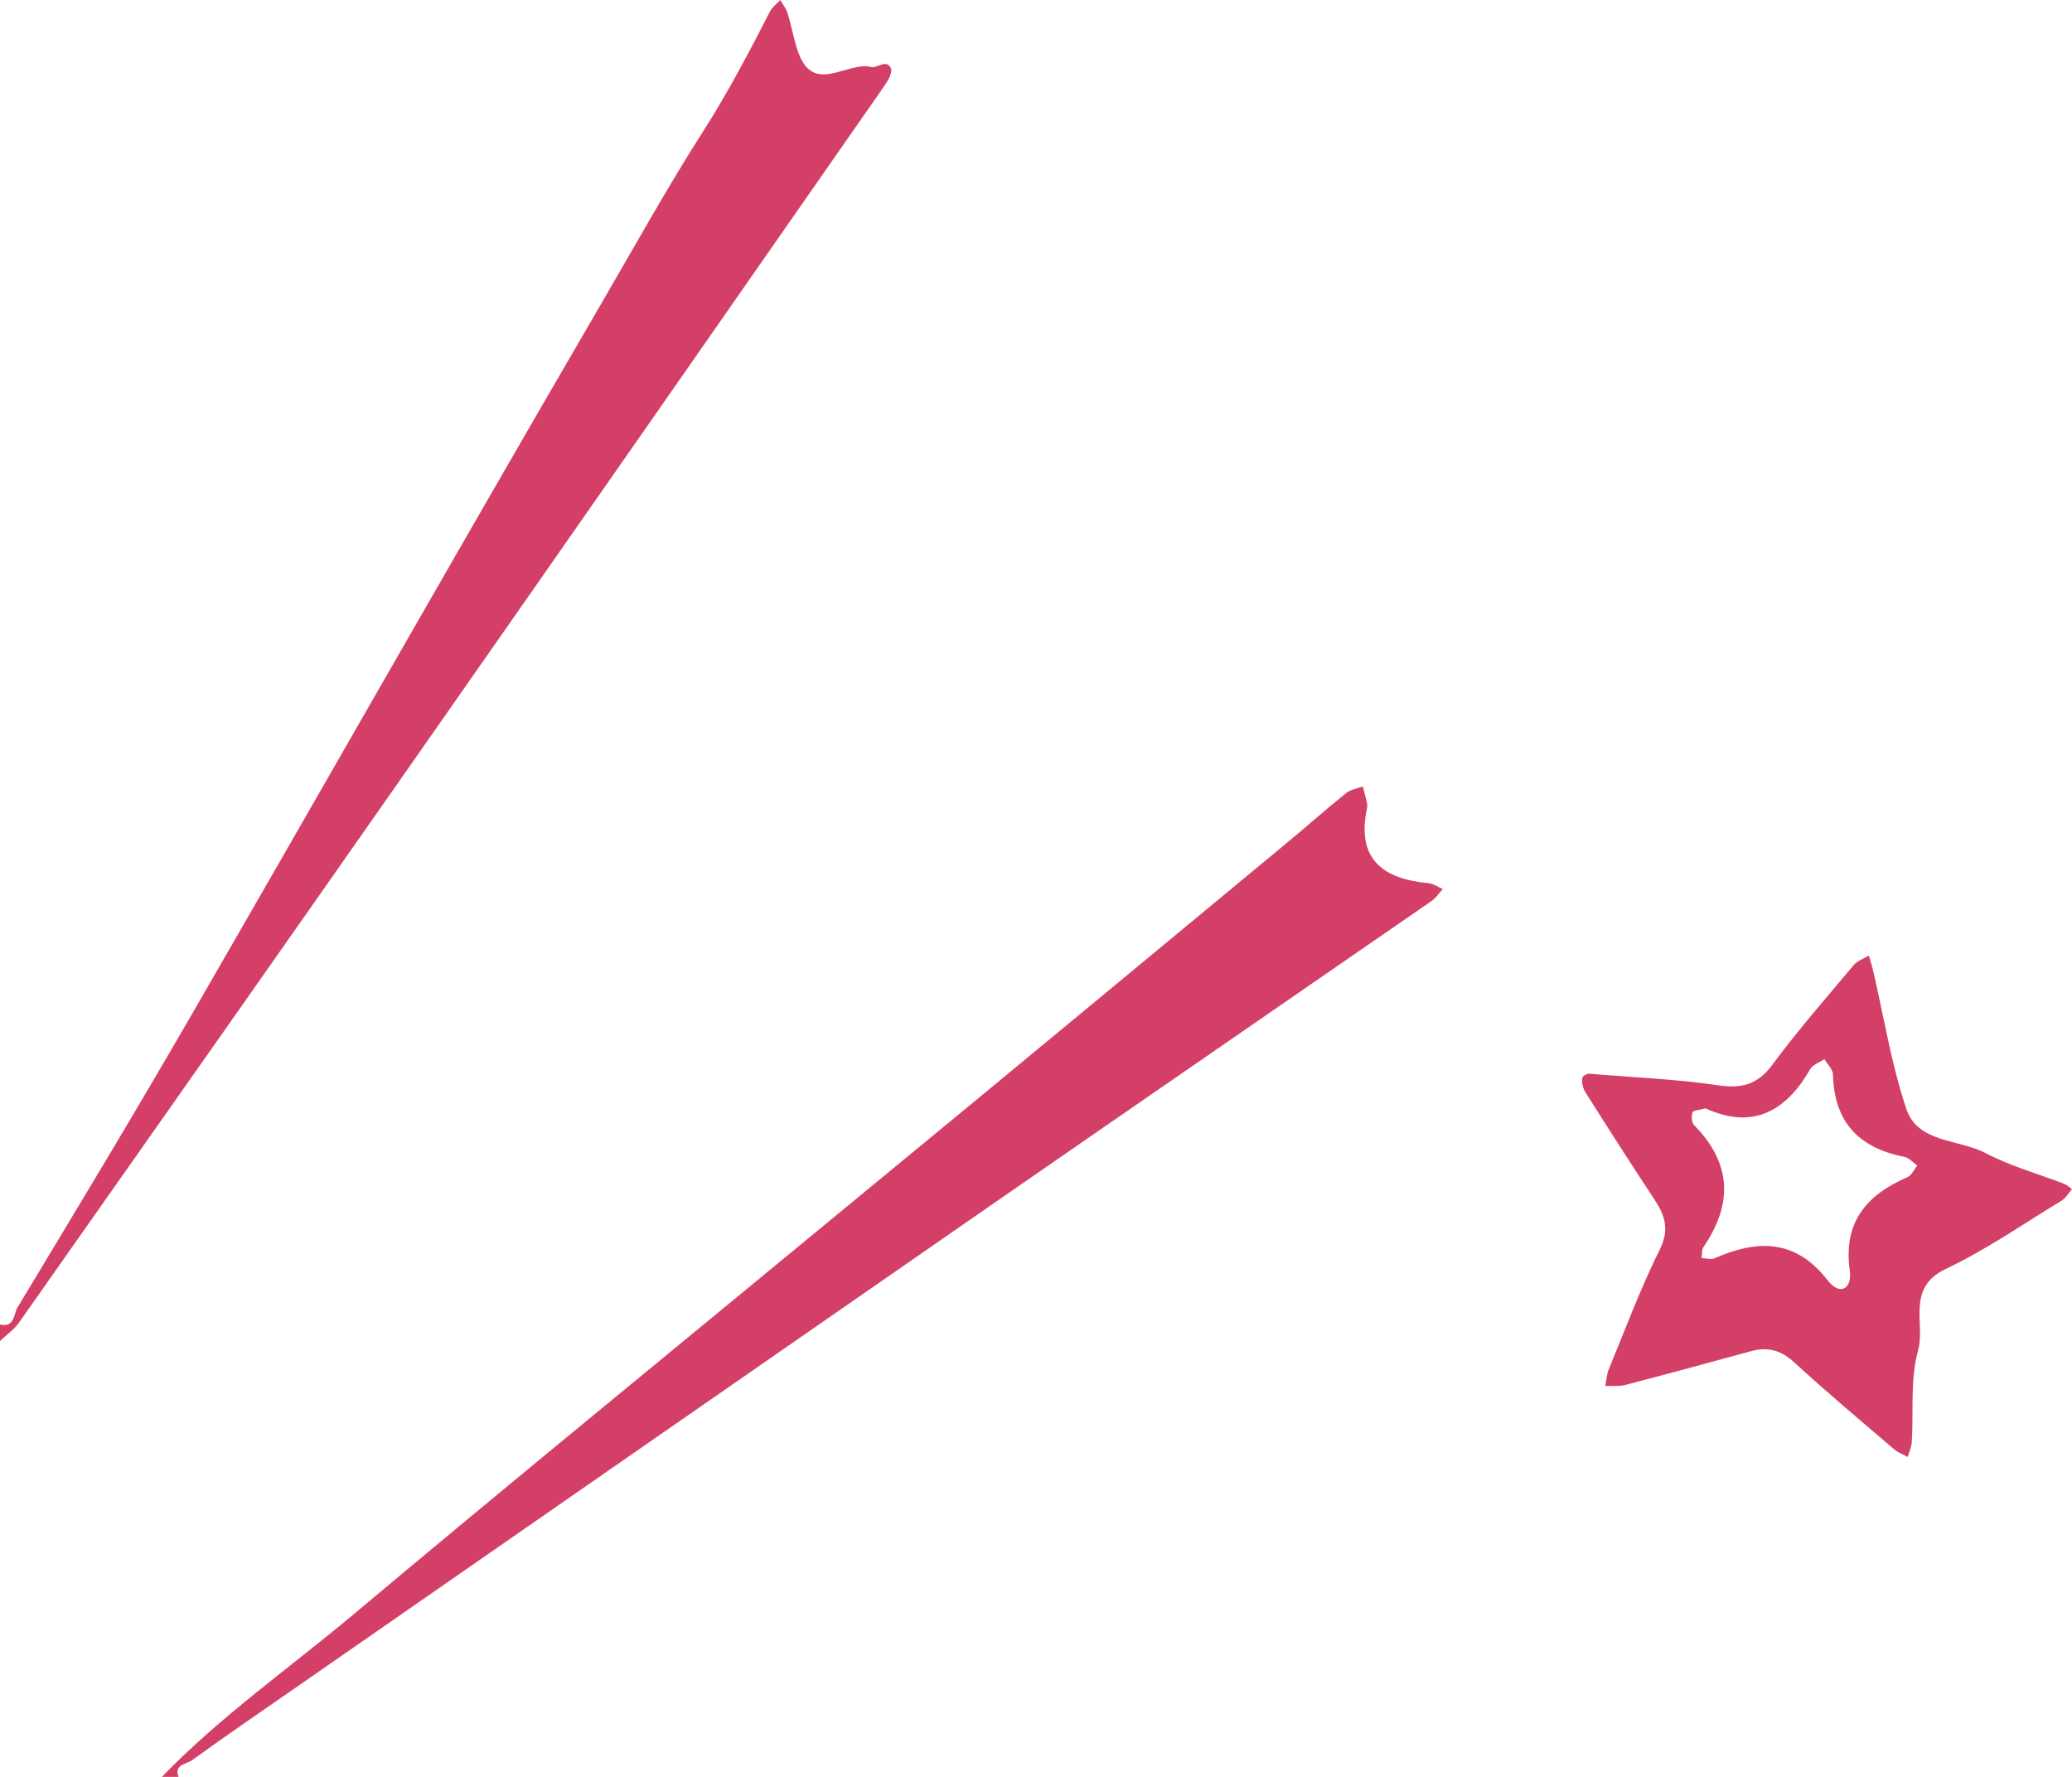   <svg xmlns="http://www.w3.org/2000/svg" viewBox="0 0 498.046 427.092">
   <g>
    <g>
     <path d="M38.922,427.092c14.044-14.548,30.631-26.121,46.044-39.054,37.395-31.377,75.215-62.248,112.868-93.316,13.559-11.188,27.149-22.339,40.699-33.539,23.507-19.431,47.002-38.878,70.483-58.34,4.886-4.05,9.642-8.26,14.579-12.246,1.06-.856,2.647-1.059,3.991-1.564,.315,1.229,.657,2.452,.933,3.69,.107,.48,.176,1.017,.076,1.488-2.612,12.207,3.697,17.045,14.792,18.075,1.17,.109,2.275,.923,3.41,1.41-.883,.961-1.624,2.128-2.671,2.852-35.455,24.512-70.978,48.926-106.411,73.47-55.232,38.258-110.406,76.6-165.603,114.908-8.686,6.028-17.421,11.991-25.988,18.184-1.272,.92-4.345,.935-3.21,3.981h-3.992Z" style="fill:#d43f67;">
     </path>
     <path d="M0,318.345c3.52,.894,3.305-2.593,4.208-4.09,14.02-23.242,28.051-46.483,41.632-69.982,32.899-56.929,65.365-114.109,98.468-170.919,8.196-14.065,16.094-28.328,24.899-42.1,5.746-8.988,10.9-18.802,15.869-28.487,.547-1.066,1.642-1.851,2.482-2.767,.604,1.069,1.42,2.074,1.771,3.22,.91,2.976,1.444,6.073,2.434,9.018,3.657,10.885,11.774,2.393,17.622,3.863,1.494,.376,3.708-2.025,4.761,.327,.448,1.001-.742,3.026-1.619,4.285-38.409,55.124-76.821,110.247-115.333,165.299-30.793,44.017-61.704,87.952-92.623,131.88C3.369,319.6,1.538,320.865,0,322.336c0-1.33,0-2.66,0-3.991Z" style="fill:#d43f67;">
     </path>
     <path d="M381.919,258.071c11.17,.94,21.144,1.318,30.956,2.779,5.788,.862,9.608-.135,13.203-4.994,6.111-8.26,12.897-16.024,19.512-23.902,.874-1.041,2.407-1.529,3.635-2.273,.34,1.202,.73,2.393,1.013,3.609,2.59,11.114,4.373,22.498,7.995,33.264,2.775,8.248,12.608,7.205,19.092,10.624,5.934,3.129,12.559,4.942,18.862,7.382,.682,.264,1.243,.843,1.86,1.276-.839,.942-1.512,2.156-2.543,2.782-9.199,5.589-18.119,11.794-27.8,16.387-9.627,4.567-4.849,13.163-6.666,19.685-1.923,6.905-1.054,14.579-1.501,21.912-.074,1.213-.642,2.396-.981,3.593-1.097-.607-2.337-1.049-3.27-1.848-8.059-6.903-16.211-13.711-24.013-20.895-3.212-2.958-6.405-3.766-10.42-2.669-10.048,2.745-20.099,5.48-30.179,8.105-1.524,.397-3.207,.18-4.816,.247,.276-1.353,.343-2.792,.861-4.046,3.975-9.634,7.617-19.44,12.243-28.757,2.437-4.909,1.181-8.298-1.398-12.201-5.577-8.437-11.028-16.959-16.43-25.509-.631-.999-1.019-2.482-.779-3.579,.148-.676,1.7-1.046,1.567-.972Zm28.04,8.337c-1.431,.406-2.933,.447-3.132,.976-.329,.877-.211,2.455,.395,3.072,9.004,9.148,9.354,18.86,2.269,29.238-.471,.69-.341,1.791-.491,2.701,1.066,.03,2.291,.422,3.173,.034,10.267-4.519,19.441-4.594,27.086,5.237,3.211,4.13,5.946,1.805,5.377-2.222-1.646-11.644,3.967-18.223,13.883-22.512,.995-.431,1.567-1.84,2.335-2.796-1.034-.714-1.985-1.856-3.116-2.076-10.946-2.131-16.879-8.41-17.149-19.807-.029-1.244-1.354-2.456-2.077-3.684-1.167,.806-2.795,1.349-3.43,2.459-5.894,10.299-13.998,14.493-25.123,9.379Z" style="fill:#d43f67;">
     </path>
    </g>
   </g>
  </svg>
